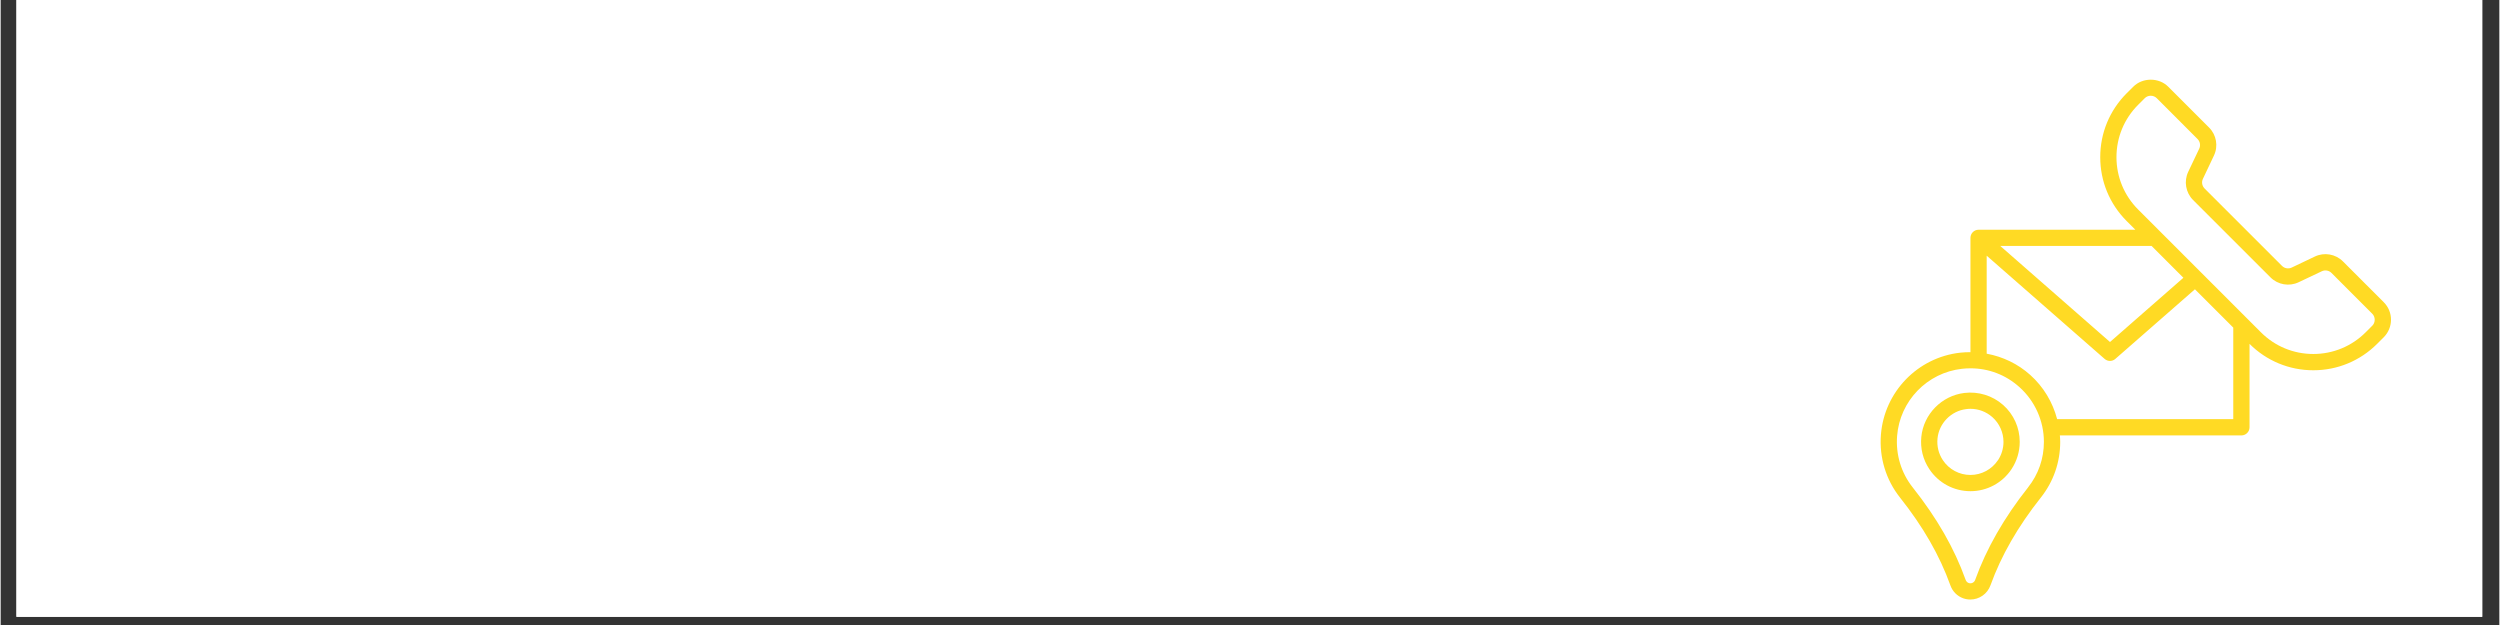 <svg version="1.0" preserveAspectRatio="xMidYMid meet" height="75" viewBox="0 0 224.88 56.25" zoomAndPan="magnify" width="300" xmlns:xlink="http://www.w3.org/1999/xlink" xmlns="http://www.w3.org/2000/svg"><rect x="0" y="0" width="224.88" height="56.25" fill="#333333" stroke="none"/><defs><clipPath id="8ab59264bb"><path clip-rule="nonzero" d="M 1.422 0 L 223.34 0 L 223.34 55.512 L 1.422 55.512 Z M 1.422 0"></path></clipPath><clipPath id="b77f672a4b"><path clip-rule="nonzero" d="M 169.062 7 L 215.691 7 L 215.691 54 L 169.062 54 Z M 169.062 7"></path></clipPath></defs><g clip-path="url(#8ab59264bb)"><path fill-rule="nonzero" fill-opacity="1" d="M 1.422 0 L 223.461 0 L 223.461 55.512 L 1.422 55.512 Z M 1.422 0" fill="#ffffff"></path><path fill-rule="nonzero" fill-opacity="1" d="M 1.422 0 L 223.461 0 L 223.461 55.512 L 1.422 55.512 Z M 1.422 0" fill="#ffffff"></path></g><path fill-rule="nonzero" fill-opacity="1" d="M 180.219 36.445 C 179.266 35.602 177.988 35.211 176.723 35.367 C 174.688 35.617 173.062 37.277 172.859 39.316 C 172.758 40.355 173.004 41.359 173.578 42.219 C 174.402 43.465 175.785 44.207 177.281 44.207 C 178.773 44.207 180.152 43.465 180.98 42.219 C 181.461 41.488 181.715 40.641 181.715 39.766 C 181.715 38.496 181.172 37.285 180.219 36.445 Z M 179.758 41.414 C 179.203 42.246 178.277 42.746 177.277 42.746 C 176.277 42.746 175.348 42.246 174.797 41.414 C 174.414 40.836 174.246 40.16 174.316 39.461 C 174.449 38.098 175.539 36.984 176.898 36.82 C 177.027 36.801 177.156 36.793 177.281 36.793 C 178.012 36.793 178.695 37.055 179.25 37.539 C 179.887 38.105 180.254 38.918 180.254 39.77 C 180.254 40.355 180.082 40.926 179.762 41.414 Z M 179.758 41.414" fill="#ffda24"></path><g clip-path="url(#b77f672a4b)"><path fill-rule="nonzero" fill-opacity="1" d="M 214.477 27.199 L 210.805 23.527 C 210.141 22.859 209.121 22.684 208.273 23.09 L 206.191 24.082 C 205.898 24.219 205.547 24.16 205.32 23.93 L 198.352 16.965 C 198.125 16.734 198.062 16.383 198.203 16.094 L 199.191 14.008 C 199.598 13.156 199.422 12.141 198.754 11.477 L 195.082 7.805 C 194.242 6.961 192.773 6.961 191.934 7.805 L 191.34 8.395 C 189.805 9.934 188.961 11.973 188.961 14.145 C 188.961 16.316 189.805 18.355 191.34 19.895 L 192.121 20.676 L 178.012 20.676 C 177.609 20.676 177.281 21.004 177.281 21.406 L 177.281 31.695 C 176.973 31.695 176.664 31.707 176.355 31.742 C 172.527 32.168 169.527 35.273 169.223 39.117 C 169.062 41.168 169.672 43.18 170.941 44.781 C 173.031 47.414 174.508 49.992 175.477 52.688 C 175.668 53.227 176.086 53.652 176.633 53.848 C 176.844 53.922 177.059 53.957 177.273 53.957 C 178.059 53.957 178.805 53.465 179.09 52.66 C 180.039 50.02 181.559 47.371 183.609 44.789 C 184.754 43.348 185.359 41.609 185.359 39.766 C 185.359 39.57 185.344 39.379 185.328 39.188 L 201.664 39.188 C 202.07 39.188 202.398 38.859 202.398 38.457 L 202.398 30.949 C 203.93 32.477 205.969 33.324 208.141 33.324 C 210.309 33.324 212.352 32.477 213.887 30.941 L 214.477 30.352 C 215.348 29.48 215.348 28.066 214.477 27.199 Z M 193.586 22.137 L 196.445 25 L 189.84 30.781 L 179.965 22.137 Z M 182.461 43.875 C 180.312 46.586 178.715 49.375 177.703 52.195 C 177.617 52.434 177.355 52.555 177.125 52.473 C 176.996 52.426 176.895 52.324 176.84 52.168 C 175.828 49.344 174.273 46.633 172.086 43.871 C 171.047 42.562 170.547 40.914 170.68 39.23 C 170.926 36.082 173.383 33.543 176.516 33.191 C 176.773 33.164 177.031 33.148 177.285 33.148 C 178.914 33.148 180.457 33.734 181.684 34.836 C 183.086 36.09 183.891 37.887 183.891 39.766 C 183.891 41.277 183.398 42.695 182.457 43.875 Z M 200.934 37.723 L 185.082 37.723 C 184.684 36.203 183.855 34.812 182.664 33.746 C 181.555 32.75 180.191 32.098 178.742 31.832 L 178.742 23.012 L 189.355 32.301 C 189.496 32.422 189.668 32.484 189.84 32.484 C 190.012 32.484 190.184 32.422 190.32 32.301 L 197.484 26.035 L 200.934 29.484 Z M 213.441 29.316 L 212.852 29.906 C 211.594 31.164 209.918 31.859 208.137 31.859 C 206.352 31.859 204.68 31.164 203.422 29.906 L 192.375 18.859 C 191.117 17.602 190.422 15.926 190.422 14.145 C 190.422 12.363 191.117 10.688 192.375 9.43 L 192.965 8.84 C 193.109 8.695 193.301 8.617 193.508 8.617 C 193.711 8.617 193.906 8.695 194.051 8.84 L 197.719 12.512 C 197.949 12.738 198.008 13.09 197.871 13.379 L 196.879 15.465 C 196.477 16.316 196.652 17.332 197.316 18 L 204.285 24.965 C 204.949 25.629 205.969 25.805 206.816 25.402 L 208.902 24.414 C 209.195 24.273 209.543 24.336 209.77 24.562 L 213.441 28.234 C 213.586 28.379 213.664 28.57 213.664 28.777 C 213.664 28.98 213.586 29.176 213.441 29.32 Z M 213.441 29.316" fill="#ffda24"></path></g></svg>